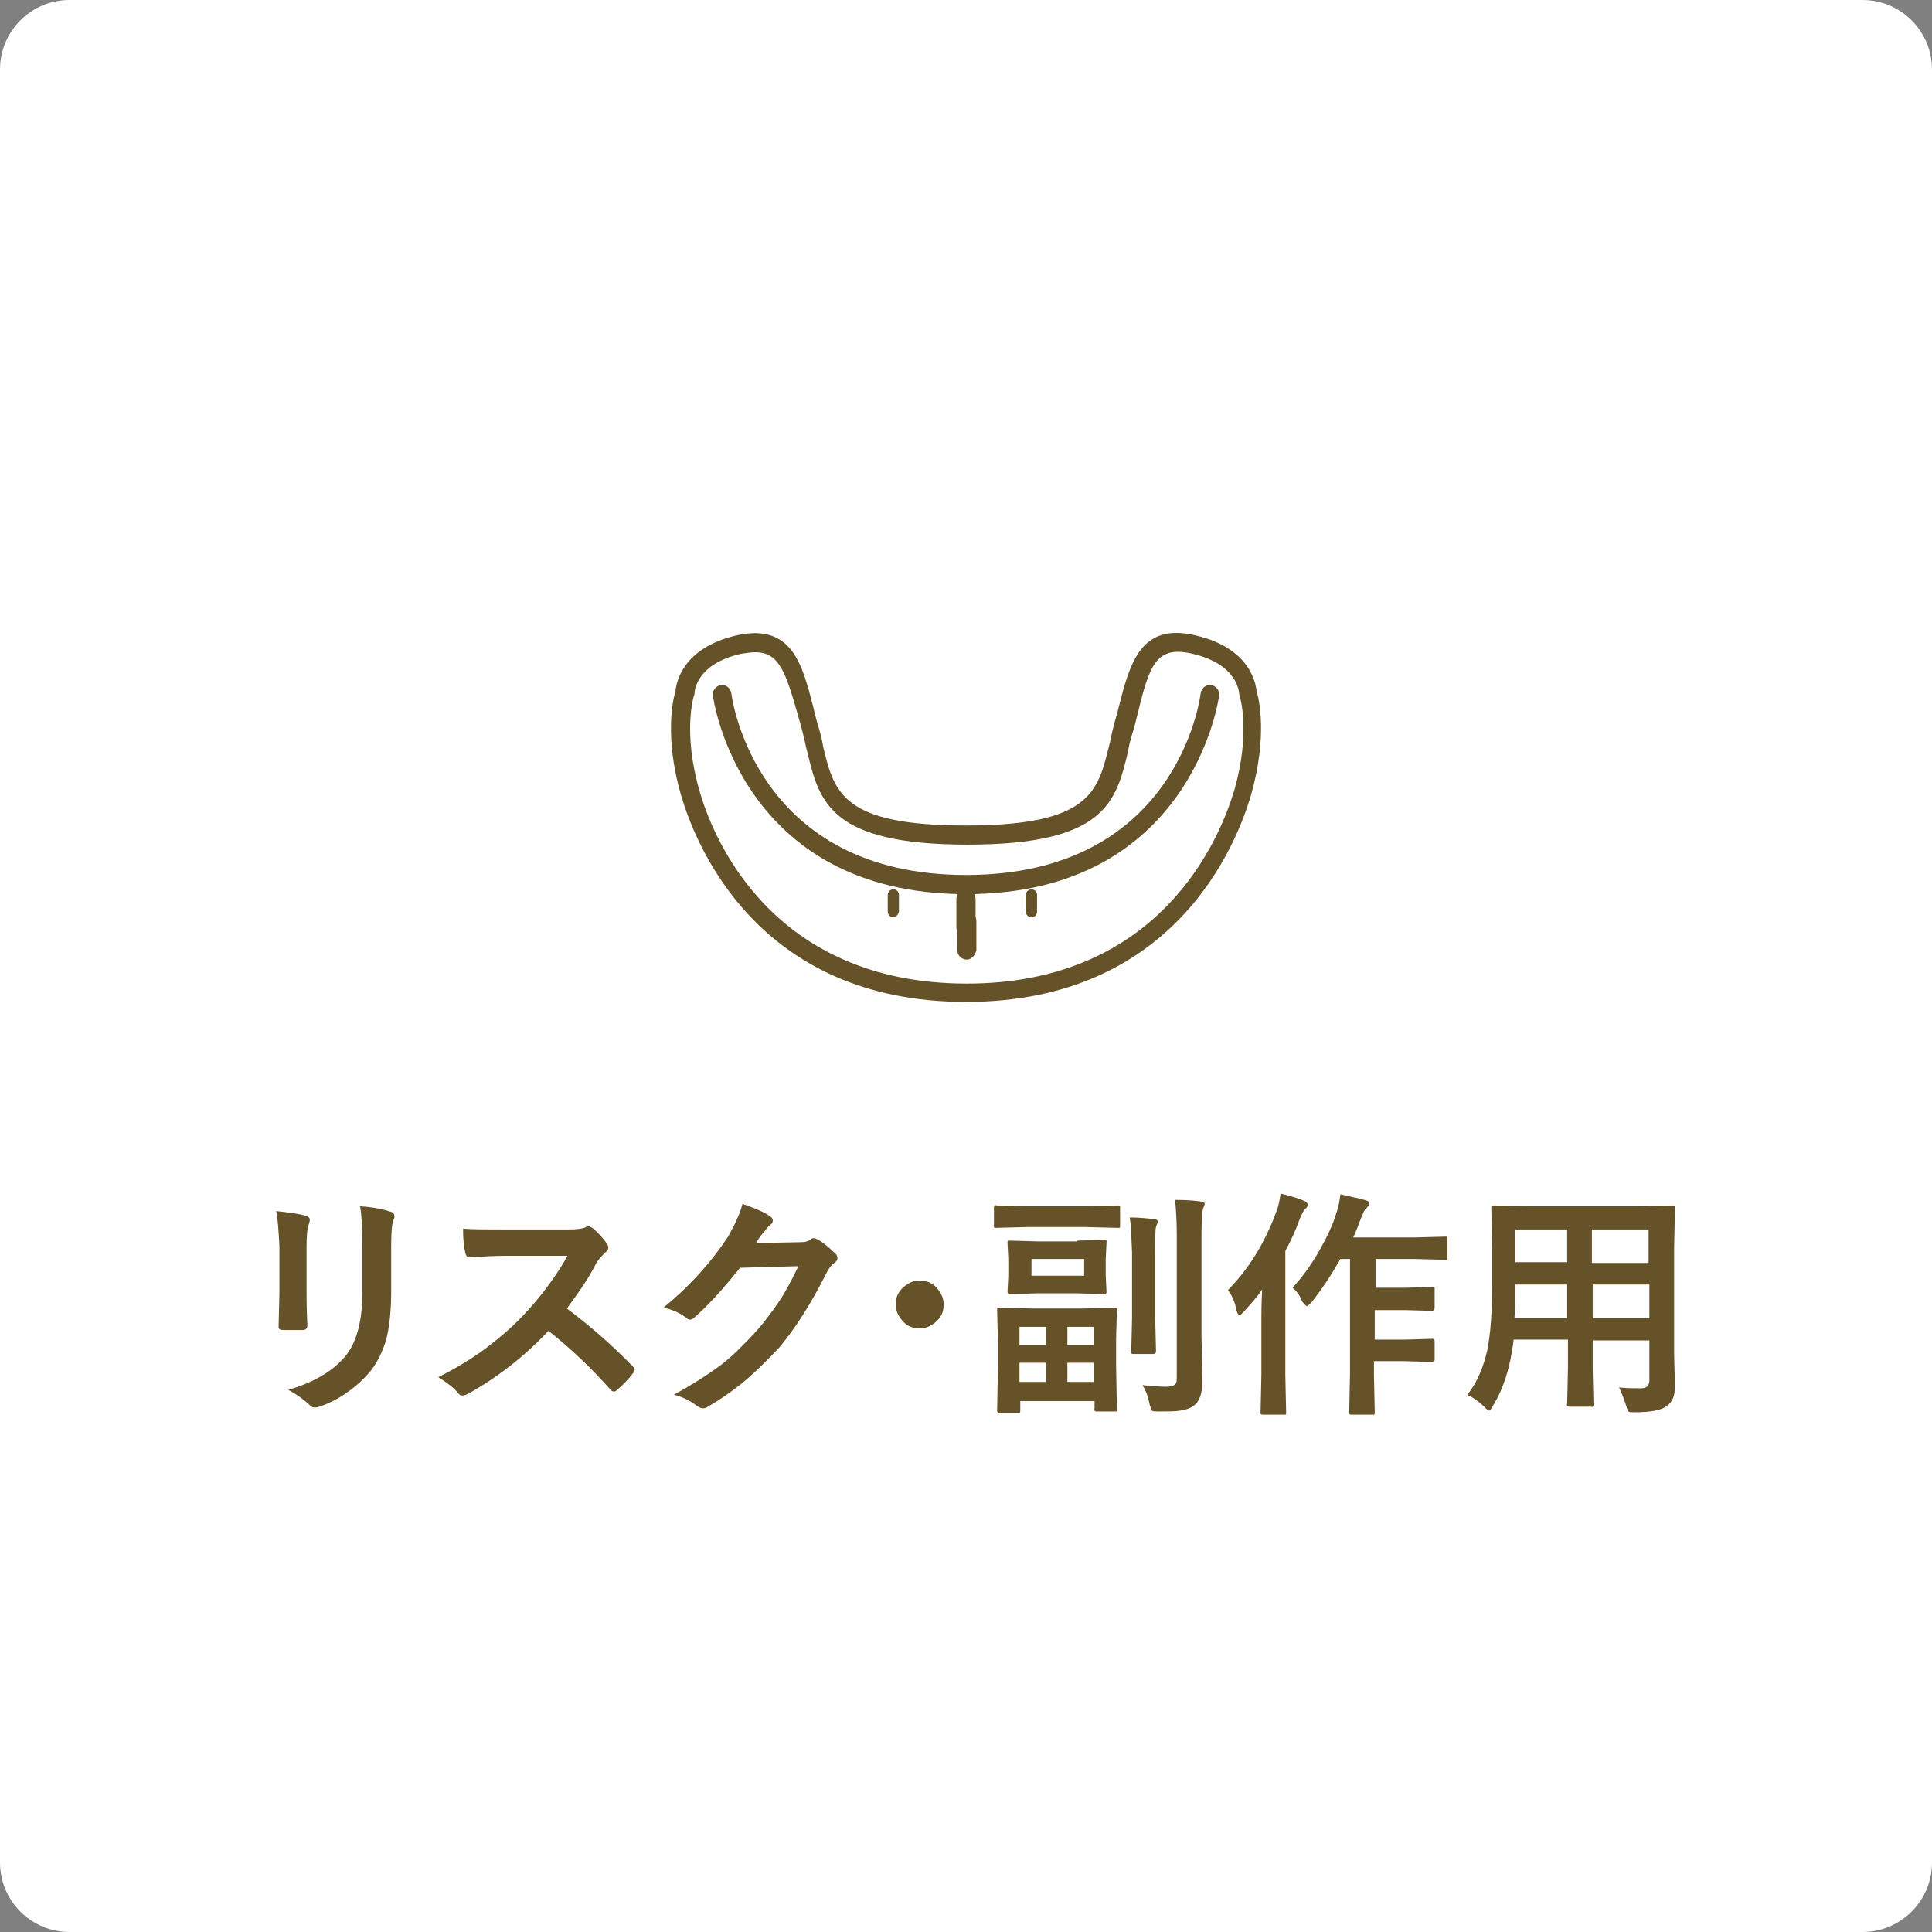 <?xml version="1.0" encoding="utf-8"?>
<!-- Generator: Adobe Illustrator 27.7.0, SVG Export Plug-In . SVG Version: 6.00 Build 0)  -->
<svg version="1.1" id="レイヤー_1" xmlns="http://www.w3.org/2000/svg" xmlns:xlink="http://www.w3.org/1999/xlink" x="0px"
	 y="0px" viewBox="0 0 242 242" style="enable-background:new 0 0 242 242;" xml:space="preserve">
<rect x="0" y="0" width="242" height="242" fill="#808080" stroke="none"/>
<style type="text/css">
	.st0{fill:#FFFFFF;}
	.st1{fill:#665228;}
</style>
<path class="st0" d="M233.3,242H8.7c-4.8,0-8.7-3.9-8.7-8.7V8.7C0,3.9,3.9,0,8.7,0h224.6c4.8,0,8.7,3.9,8.7,8.7v224.6
	C242,238.1,238.1,242,233.3,242z"/>
<g>
	<path class="st1" d="M34.6,151.7c1.9,0.2,3.2,0.4,3.7,0.6c0.3,0.1,0.5,0.2,0.5,0.5c0,0.1,0,0.2-0.1,0.5c-0.2,0.5-0.3,1.4-0.3,2.8
		v6.1c0,0.4,0,1.6,0.1,3.8c0,0.4-0.2,0.6-0.6,0.6h-2.4c-0.4,0-0.6-0.1-0.6-0.4c0,0,0,0,0-0.1l0.1-4.1v-5.9
		C34.9,154.2,34.8,152.7,34.6,151.7z M36.1,174.1c3.4-1,5.8-2.5,7.3-4.4c1.3-1.7,2-4.3,2-8v-5.7c0-2.2-0.1-3.8-0.3-4.9
		c1.7,0.1,3,0.4,3.9,0.7c0.3,0.1,0.4,0.3,0.4,0.5c0,0.2,0,0.3-0.1,0.5c-0.2,0.4-0.3,1.5-0.3,3.3v5.6c0,2.4-0.2,4.4-0.6,6
		c-0.4,1.4-1,2.7-1.8,3.8c-0.8,1-1.8,2-3.1,2.9c-1.1,0.8-2.3,1.4-3.5,1.8c-0.3,0.1-0.5,0.1-0.6,0.1c-0.2,0-0.5-0.1-0.7-0.4
		C37.9,175.2,37.1,174.6,36.1,174.1z"/>
	<path class="st1" d="M71,163.9c2.8,2.1,5.6,4.5,8.3,7.3c0.2,0.2,0.2,0.3,0.2,0.4s-0.1,0.3-0.2,0.4c-0.6,0.8-1.3,1.5-2,2.1
		c-0.1,0.1-0.2,0.2-0.4,0.2s-0.3-0.1-0.4-0.2c-2.3-2.6-4.9-5.1-7.8-7.4c-3.1,3.3-6.5,5.9-10.1,7.9c-0.4,0.2-0.6,0.2-0.7,0.2
		c-0.2,0-0.4-0.1-0.5-0.3c-0.6-0.7-1.4-1.3-2.5-2c2.4-1.2,4.5-2.5,6.2-3.8c1.4-1.1,2.9-2.3,4.4-3.9c2.1-2.2,4-4.7,5.6-7.5l-7.7,0
		c-1.5,0-3.1,0.1-4.7,0.2c-0.2,0-0.3-0.2-0.4-0.5c-0.2-0.8-0.3-1.8-0.3-3.1c1.1,0.1,2.8,0.1,5.1,0.1h8.2c1,0,1.7-0.1,2.1-0.3
		c0.1-0.1,0.2-0.1,0.3-0.1c0.1,0,0.3,0.1,0.5,0.2c0.6,0.5,1.3,1.2,1.9,2.1c0.1,0.2,0.1,0.3,0.1,0.4c0,0.2-0.1,0.4-0.4,0.6
		c-0.4,0.4-0.8,0.8-1.1,1.3C73.7,160.2,72.4,162,71,163.9z"/>
	<path class="st1" d="M94.7,155.7l5.4-0.1c0.7,0,1.2-0.1,1.5-0.4c0.1-0.1,0.2-0.1,0.4-0.1c0.1,0,0.3,0.1,0.5,0.2
		c0.7,0.4,1.4,1,2,1.6c0.3,0.2,0.4,0.5,0.4,0.7c0,0.2-0.1,0.4-0.4,0.6c-0.4,0.3-0.7,0.7-1,1.3c-1.9,3.8-3.9,6.9-5.9,9.3
		c-1.4,1.5-2.9,3-4.7,4.5c-1.5,1.2-3,2.2-4.4,3c-0.2,0.1-0.3,0.1-0.5,0.1c-0.2,0-0.4-0.1-0.7-0.3c-0.8-0.6-1.7-1.1-2.9-1.4
		c2.4-1.3,4.4-2.6,6-3.8c1.3-1,2.6-2.3,4-3.8c1.3-1.4,2.3-2.8,3.2-4.1c0.8-1.2,1.6-2.7,2.4-4.4l-7.3,0.2c-2.4,3-4.3,5-5.7,6.2
		c-0.2,0.2-0.4,0.3-0.6,0.3c-0.1,0-0.3-0.1-0.4-0.2c-0.9-0.7-1.9-1.1-2.9-1.3c3.3-2.7,6-5.7,8.1-8.9c0.9-1.6,1.5-2.9,1.8-4.1
		c1.7,0.6,2.9,1.1,3.5,1.6c0.2,0.1,0.3,0.3,0.3,0.5c0,0.2-0.1,0.4-0.3,0.5c-0.1,0.1-0.4,0.3-0.7,0.8C95.5,154.5,95.1,155,94.7,155.7
		z"/>
	<path class="st1" d="M115.2,160.4c0.9,0,1.6,0.3,2.2,1c0.5,0.6,0.8,1.2,0.8,2c0,0.9-0.3,1.6-1,2.2c-0.6,0.5-1.2,0.8-2,0.8
		c-0.9,0-1.6-0.3-2.2-1c-0.5-0.6-0.8-1.2-0.8-2c0-0.9,0.3-1.6,1-2.2C113.8,160.7,114.4,160.4,115.2,160.4z"/>
	<path class="st1" d="M128.7,153.7l-3.9,0.1c-0.2,0-0.3,0-0.3-0.1c0,0,0-0.1,0-0.3v-2.1c0-0.2,0-0.2,0.1-0.3s0.1,0,0.3,0l3.9,0.1
		h7.3l3.9-0.1c0.2,0,0.3,0,0.3,0.1c0,0,0,0.1,0,0.3v2.1c0,0.2,0,0.3-0.1,0.3c0,0-0.1,0-0.3,0l-3.9-0.1H128.7z M127.4,177h-2.2
		c-0.2,0-0.3-0.1-0.3-0.3l0.1-5.7v-2.9l-0.1-4c0-0.2,0-0.3,0.1-0.3s0.1,0,0.3,0l3.9,0.1h6.5l3.9-0.1c0.2,0,0.2,0,0.3,0.1
		s0,0.1,0,0.3l-0.1,3.5v3.2l0.1,5.6c0,0.2,0,0.3-0.1,0.3s-0.1,0-0.3,0h-2.1c-0.2,0-0.2,0-0.3-0.1s0-0.1,0-0.3v-0.9h-9.3v1.2
		c0,0.1,0,0.2-0.1,0.3C127.6,177,127.5,177,127.4,177z M134.9,155.4l3.4-0.1c0.2,0,0.3,0,0.3,0.1c0,0,0,0.1,0,0.3l-0.1,2v2.1l0.1,2
		c0,0.1,0,0.2-0.1,0.3c0,0-0.1,0-0.3,0l-3.4-0.1H130l-3.5,0.1c-0.2,0-0.3-0.1-0.3-0.3l0.1-2v-2.1l-0.1-2c0-0.2,0-0.3,0.1-0.3
		c0,0,0.1,0,0.3,0l3.5,0.1H134.9z M127.7,166.2v2.3h3.3v-2.3H127.7z M127.7,173.1h3.3v-2.4h-3.3V173.1z M135.8,159.8v-2.1h-6.6v2.1
		H135.8z M137,166.2h-3.3v2.3h3.3V166.2z M133.7,173.1h3.3v-2.4h-3.3V173.1z M141.5,152.5c1.1,0,2.1,0.1,3,0.2
		c0.3,0,0.5,0.1,0.5,0.3c0,0.1,0,0.2-0.1,0.4c-0.1,0.2-0.1,0.3-0.1,0.3c-0.1,0.3-0.1,1.4-0.1,3.2v8.3l0.1,4c0,0.1,0,0.2-0.1,0.3
		s-0.1,0.1-0.3,0.1H142c-0.2,0-0.2,0-0.3-0.1s0-0.1,0-0.3l0.1-4v-8.3C141.7,155,141.7,153.5,141.5,152.5z M143.1,173.5
		c1.1,0.1,2.1,0.2,3,0.2c0.5,0,0.9-0.1,1.1-0.3c0.2-0.2,0.2-0.5,0.2-0.9v-18c0-1.6-0.1-3-0.2-4.2c1.5,0,2.5,0.1,3.2,0.2
		c0.3,0,0.5,0.1,0.5,0.3c0,0.1-0.1,0.3-0.2,0.6c-0.1,0.3-0.2,1.3-0.2,3.1v12.8l0.1,5.9c0,1.4-0.4,2.4-1.1,2.9
		c-0.4,0.3-1,0.5-1.7,0.6c-0.6,0.1-1.5,0.1-2.7,0.1c-0.5,0-0.7,0-0.8-0.1c-0.1-0.1-0.2-0.4-0.3-0.8
		C143.8,174.9,143.5,174.1,143.1,173.5z"/>
	<path class="st1" d="M153.8,161.6c2.5-2.5,4.6-5.8,6.1-9.9c0.2-0.5,0.4-1.3,0.5-2.2c1.6,0.4,2.5,0.7,2.9,0.9
		c0.3,0.1,0.5,0.3,0.5,0.5c0,0.2-0.1,0.4-0.3,0.5c-0.2,0.2-0.4,0.6-0.7,1.3c-0.5,1.4-1.1,2.7-1.8,4v15.6l0.1,4.6
		c0,0.2,0,0.3-0.1,0.3c0,0-0.1,0-0.3,0h-2.5c-0.2,0-0.2,0-0.3-0.1s0-0.1,0-0.3l0.1-4.6v-6.9c0-0.8,0-2,0.1-3.8
		c-0.5,0.8-1.3,1.7-2.3,2.8c-0.2,0.2-0.4,0.4-0.5,0.4c-0.2,0-0.3-0.2-0.4-0.5C154.7,163.1,154.3,162.2,153.8,161.6z M161.9,161.3
		c1.2-1.3,2.4-2.9,3.5-4.9c0.9-1.6,1.6-3.1,2-4.5c0.3-0.8,0.4-1.6,0.5-2.3c1.3,0.3,2.3,0.5,3,0.7c0.4,0.1,0.6,0.2,0.6,0.4
		c0,0.2-0.1,0.4-0.3,0.6c-0.3,0.2-0.5,0.7-0.8,1.5c-0.3,0.8-0.6,1.6-0.9,2.2h7.8l3.7-0.1c0.2,0,0.3,0,0.3,0.1c0,0,0,0.1,0,0.3v2.2
		c0,0.2,0,0.3-0.1,0.3c0,0-0.2,0-0.3,0l-3.7-0.1h-4.9v3.6h3.8l3.3-0.1c0.2,0,0.3,0,0.3,0.1c0,0,0,0.1,0,0.3v2.2c0,0.1,0,0.2-0.1,0.3
		c0,0-0.1,0.1-0.3,0.1l-3.3-0.1h-3.8v3.7h3.8l3.4-0.1c0.2,0,0.3,0.1,0.3,0.3v2.2c0,0.2,0,0.3-0.1,0.3c0,0-0.1,0.1-0.3,0.1l-3.4-0.1
		h-3.8v1.7l0.1,4.7c0,0.2,0,0.3-0.1,0.3c0,0-0.1,0-0.3,0h-2.5c-0.2,0-0.2,0-0.3-0.1c0,0,0-0.1,0-0.3l0.1-4.7v-14.4h-1.2
		c-1.2,2.1-2.4,3.9-3.6,5.4c-0.3,0.3-0.5,0.5-0.6,0.5c-0.1,0-0.3-0.2-0.6-0.6C162.9,162.4,162.5,161.8,161.9,161.3z"/>
	<path class="st1" d="M202.8,173.8c1.1,0.1,2,0.1,2.8,0.1c0.6,0,1-0.3,1-1v-5h-7.1v3.6l0.1,4.4c0,0.2,0,0.2-0.1,0.3s-0.1,0-0.3,0
		h-2.6c-0.2,0-0.2,0-0.3-0.1s0-0.1,0-0.3l0.1-4.4v-3.6h-6.8c-0.4,3.3-1.2,6-2.6,8.3c-0.2,0.4-0.4,0.6-0.5,0.6
		c-0.1,0-0.3-0.2-0.6-0.5c-0.6-0.6-1.3-1.1-2.1-1.5c1.2-1.5,2-3.4,2.5-5.6c0.4-2,0.6-4.7,0.6-8v-4.9l-0.1-4.9c0-0.2,0-0.3,0.1-0.3
		c0,0,0.1,0,0.3,0l4.1,0.1h14.1l4.1-0.1c0.2,0,0.3,0,0.3,0.1c0,0,0,0.1,0,0.3l-0.1,4.9v13.3l0.1,4.1c0,1.1-0.3,1.9-1,2.4
		c-0.6,0.5-1.9,0.8-4,0.8c-0.5,0-0.8,0-0.8-0.1c-0.1-0.1-0.2-0.3-0.3-0.7C203.4,175.2,203.1,174.4,202.8,173.8z M189.7,165.1h6.6
		v-4.2h-6.5v0.3C189.8,162.7,189.8,164,189.7,165.1z M189.8,158.1h6.5V154h-6.5V158.1z M206.5,154h-7.1v4.2h7.1V154z M199.5,165.1
		h7.1v-4.2h-7.1V165.1z"/>
</g>
<g>
	<path class="st1" d="M121,125.5c-26.2,0-33.9-19.8-35.7-25.9c-2.1-7.3-1-12-0.7-13c0.1-1,0.8-5.4,7.6-7c7-1.6,8.3,3.6,9.7,9.1
		c0.2,0.8,0.4,1.7,0.7,2.6c0.2,0.7,0.4,1.5,0.5,2.2c1.4,5.8,2.4,9.9,17.9,9.9c15.5,0,16.5-4.2,17.9-9.9c0.2-0.7,0.3-1.4,0.5-2.2
		c0.2-0.9,0.5-1.7,0.7-2.6c1.4-5.5,2.7-10.8,9.7-9.1c6.8,1.6,7.5,6,7.6,7c0.3,0.9,1.4,5.6-0.7,13C154.9,105.7,147.2,125.5,121,125.5
		z M121,123.2L121,123.2L121,123.2z M94.6,81.7c-0.5,0-1.1,0.1-1.8,0.2c-5.7,1.3-5.8,4.8-5.8,4.9c0,0.1,0,0.2-0.1,0.4
		c0,0-1.4,4.5,0.7,11.8c1.6,5.7,8.9,24.2,33.5,24.2c24.5,0,31.8-18.5,33.5-24.2c2.1-7.3,0.7-11.7,0.7-11.8c0-0.1-0.1-0.2-0.1-0.4
		c0-0.1-0.2-3.6-5.8-4.9c-4.6-1.1-5.4,1.4-6.9,7.5c-0.2,0.8-0.4,1.7-0.7,2.6c-0.2,0.7-0.4,1.4-0.5,2.1c-1.5,6.3-2.8,11.7-20.1,11.7
		c-17.3,0-18.6-5.4-20.1-11.7c-0.2-0.7-0.3-1.4-0.5-2.1c-0.2-0.9-0.5-1.8-0.7-2.6C98.4,84.2,97.6,81.7,94.6,81.7z"/>
	<path class="st1" d="M121,112c-28.3,0-31.7-24.6-31.7-24.9c-0.1-0.6,0.4-1.2,1-1.3c0.6-0.1,1.2,0.4,1.3,1
		c0.1,0.9,3.2,22.8,29.4,22.8c26.3,0,29.3-21.9,29.4-22.8c0.1-0.6,0.7-1.1,1.3-1c0.6,0.1,1.1,0.7,1,1.3
		C152.7,87.4,149.3,112,121,112z"/>
	<path class="st1" d="M121.1,120.2c-0.6,0-1.2-0.5-1.2-1.2v-3.6c0-0.6,0.5-1.2,1.2-1.2s1.2,0.5,1.2,1.2v3.6
		C122.2,119.6,121.7,120.2,121.1,120.2z"/>
	<path class="st1" d="M121,117.4c-0.6,0-1.2-0.5-1.2-1.2v-3.6c0-0.6,0.5-1.2,1.2-1.2c0.6,0,1.2,0.5,1.2,1.2v3.6
		C122.2,116.9,121.6,117.4,121,117.4z"/>
	<path class="st1" d="M111.9,114.9c-0.4,0-0.7-0.3-0.7-0.7v-2.1c0-0.4,0.3-0.7,0.7-0.7c0.4,0,0.7,0.3,0.7,0.7v2.1
		C112.5,114.6,112.2,114.9,111.9,114.9z"/>
	<path class="st1" d="M129.2,114.9c-0.4,0-0.7-0.3-0.7-0.7v-2.1c0-0.4,0.3-0.7,0.7-0.7c0.4,0,0.7,0.3,0.7,0.7v2.1
		C129.9,114.6,129.6,114.9,129.2,114.9z"/>
</g>
</svg>
